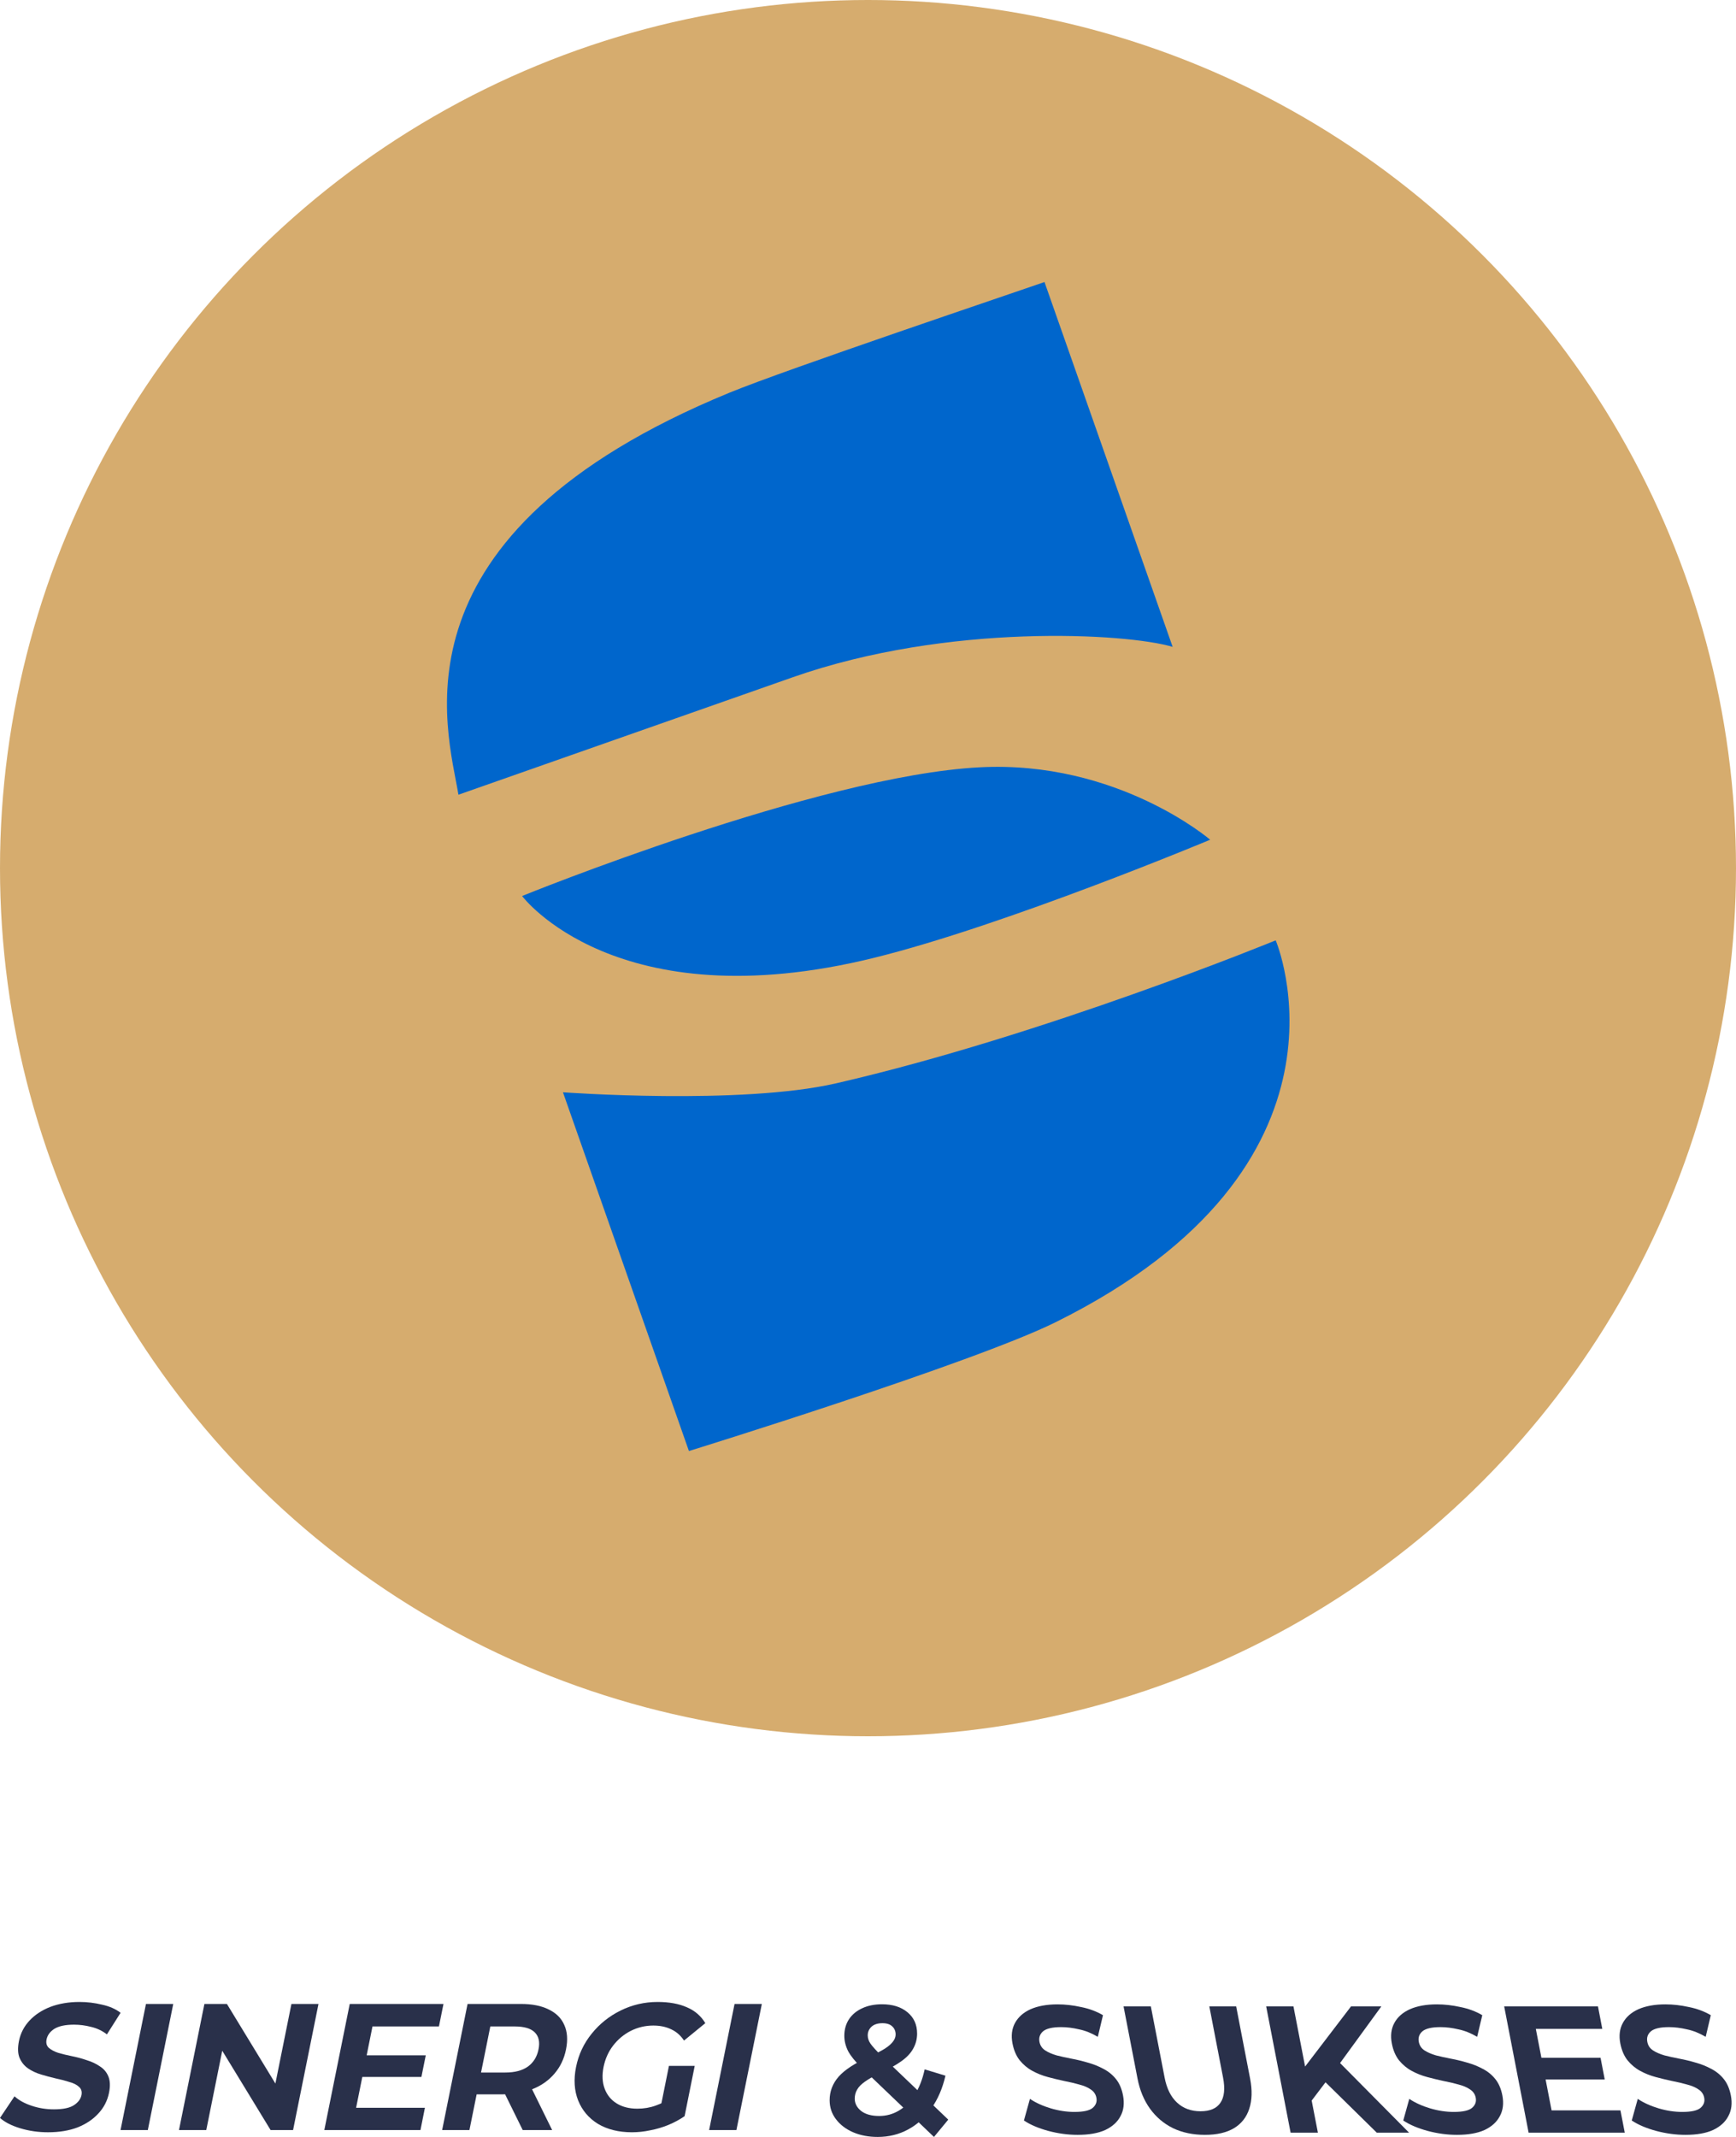 <svg width="39" height="48" viewBox="0 0 39 48" fill="none" xmlns="http://www.w3.org/2000/svg">
<circle cx="19.5" cy="19.5" r="19.5" fill="#D6AC6E"/>
<path d="M16.387 8.821C8.634 12.007 10.056 16.376 10.299 17.851L17.808 15.213C21.304 13.985 25.315 14.223 26.344 14.53L23.465 6.335C22.861 6.547 17.659 8.298 16.387 8.821Z" fill="#0066CC"/>
<path d="M22.009 17.235C18.37 17.425 11.729 20.126 11.729 20.126C11.729 20.126 13.834 22.945 19.634 21.515C22.579 20.789 27.187 18.862 27.187 18.862C27.187 18.862 25.104 17.074 22.009 17.235Z" fill="#0066CC"/>
<path d="M18.782 24.334C16.641 24.827 12.647 24.535 12.647 24.535L15.477 32.593C15.477 32.593 21.875 30.613 23.72 29.697C30.822 26.174 28.659 21.122 28.659 21.122C28.659 21.122 23.447 23.262 18.782 24.334Z" fill="#0066CC"/>
<path d="M2.449 47.008C2.413 47.187 2.333 47.342 2.209 47.474C2.088 47.606 1.933 47.71 1.742 47.786C1.553 47.858 1.331 47.895 1.078 47.895C0.861 47.895 0.653 47.865 0.454 47.805C0.259 47.746 0.107 47.668 0 47.573L0.326 47.087C0.425 47.177 0.554 47.248 0.712 47.3C0.87 47.353 1.036 47.38 1.211 47.38C1.419 47.38 1.569 47.348 1.663 47.285C1.757 47.223 1.812 47.148 1.83 47.063C1.846 46.983 1.828 46.921 1.775 46.875C1.726 46.828 1.654 46.792 1.559 46.766C1.468 46.736 1.366 46.709 1.254 46.686C1.142 46.66 1.032 46.63 0.921 46.597C0.811 46.564 0.714 46.518 0.628 46.459C0.543 46.399 0.48 46.32 0.438 46.221C0.399 46.122 0.396 45.997 0.426 45.845C0.461 45.67 0.541 45.516 0.665 45.384C0.789 45.252 0.946 45.15 1.135 45.077C1.328 45.005 1.545 44.968 1.785 44.968C1.957 44.968 2.125 44.988 2.289 45.028C2.456 45.064 2.597 45.125 2.709 45.211L2.402 45.696C2.295 45.614 2.177 45.558 2.047 45.528C1.92 45.495 1.792 45.478 1.663 45.478C1.468 45.478 1.321 45.51 1.22 45.572C1.124 45.635 1.065 45.714 1.046 45.81C1.03 45.889 1.047 45.952 1.096 45.998C1.148 46.044 1.22 46.082 1.311 46.112C1.403 46.139 1.505 46.163 1.617 46.186C1.733 46.209 1.843 46.239 1.95 46.276C2.06 46.309 2.157 46.355 2.243 46.414C2.332 46.47 2.396 46.546 2.435 46.642C2.474 46.738 2.479 46.86 2.449 47.008Z" fill="#29304A"/>
<path d="M2.708 47.845L3.279 45.013H3.892L3.321 47.845H2.708Z" fill="#29304A"/>
<path d="M4.021 47.845L4.592 45.013H5.098L6.359 47.083H6.13L6.547 45.013H7.155L6.584 47.845H6.079L4.817 45.775H5.051L4.634 47.845H4.021Z" fill="#29304A"/>
<path d="M8.154 46.167H9.565L9.467 46.652H8.057L8.154 46.167ZM8 47.345H9.546L9.446 47.845H7.286L7.857 45.013H9.963L9.861 45.518H8.368L8 47.345Z" fill="#29304A"/>
<path d="M9.933 47.845L10.504 45.013H11.706C11.955 45.013 12.163 45.054 12.328 45.137C12.493 45.216 12.61 45.331 12.676 45.483C12.746 45.635 12.759 45.818 12.716 46.033C12.674 46.244 12.587 46.426 12.456 46.578C12.328 46.729 12.165 46.845 11.967 46.924C11.77 47.003 11.546 47.043 11.296 47.043H10.435L10.763 46.771L10.546 47.845H9.933ZM11.743 47.845L11.235 46.815H11.897L12.404 47.845H11.743ZM10.748 46.845L10.583 46.553H11.351C11.566 46.553 11.735 46.508 11.86 46.419C11.986 46.327 12.065 46.198 12.098 46.033C12.132 45.868 12.104 45.741 12.015 45.652C11.926 45.562 11.774 45.518 11.56 45.518H10.791L11.073 45.231L10.748 46.845Z" fill="#29304A"/>
<path d="M15.38 47.533C15.271 47.609 15.149 47.675 15.014 47.731C14.883 47.784 14.749 47.824 14.611 47.85C14.472 47.88 14.334 47.895 14.198 47.895C13.899 47.895 13.645 47.832 13.433 47.706C13.226 47.578 13.078 47.403 12.989 47.182C12.901 46.96 12.885 46.709 12.941 46.429C12.998 46.148 13.115 45.899 13.292 45.681C13.469 45.46 13.686 45.287 13.941 45.161C14.201 45.033 14.478 44.968 14.773 44.968C15.033 44.968 15.252 45.008 15.43 45.087C15.61 45.163 15.748 45.282 15.845 45.444L15.367 45.835C15.29 45.719 15.193 45.635 15.078 45.582C14.962 45.526 14.829 45.498 14.676 45.498C14.498 45.498 14.329 45.538 14.171 45.617C14.015 45.696 13.883 45.807 13.773 45.949C13.667 46.087 13.596 46.247 13.559 46.429C13.523 46.611 13.531 46.772 13.583 46.914C13.636 47.056 13.725 47.167 13.852 47.246C13.979 47.325 14.134 47.365 14.319 47.365C14.465 47.365 14.603 47.342 14.732 47.295C14.865 47.249 14.994 47.18 15.119 47.087L15.38 47.533ZM14.8 47.538L15.028 46.404H15.607L15.38 47.533L14.8 47.538Z" fill="#29304A"/>
<path d="M15.931 47.845L16.502 45.013H17.115L16.544 47.845H15.931Z" fill="#29304A"/>
<path d="M19.718 48C19.513 48 19.328 47.965 19.163 47.894C19.001 47.823 18.873 47.725 18.779 47.6C18.685 47.476 18.638 47.334 18.638 47.175C18.638 46.976 18.706 46.799 18.842 46.644C18.981 46.489 19.207 46.342 19.518 46.204C19.671 46.133 19.791 46.071 19.878 46.017C19.966 45.96 20.027 45.906 20.063 45.855C20.102 45.804 20.121 45.752 20.121 45.698C20.121 45.624 20.095 45.563 20.044 45.516C19.995 45.469 19.922 45.445 19.825 45.445C19.718 45.445 19.635 45.472 19.576 45.526C19.521 45.58 19.494 45.644 19.494 45.718C19.494 45.783 19.515 45.845 19.557 45.906C19.599 45.966 19.683 46.059 19.81 46.184L21.303 47.611L20.982 48L19.343 46.432C19.207 46.3 19.11 46.179 19.051 46.068C18.996 45.956 18.968 45.843 18.968 45.729C18.968 45.587 19.003 45.464 19.071 45.359C19.142 45.251 19.241 45.169 19.367 45.111C19.494 45.051 19.643 45.02 19.815 45.02C20.052 45.02 20.241 45.079 20.384 45.197C20.53 45.316 20.603 45.476 20.603 45.678C20.603 45.799 20.574 45.912 20.515 46.017C20.46 46.118 20.371 46.213 20.248 46.3C20.125 46.388 19.966 46.476 19.771 46.563C19.632 46.631 19.52 46.695 19.435 46.755C19.351 46.813 19.291 46.874 19.255 46.938C19.22 46.998 19.202 47.066 19.202 47.14C19.202 47.248 19.251 47.341 19.348 47.418C19.445 47.492 19.58 47.529 19.752 47.529C19.91 47.529 20.058 47.489 20.194 47.408C20.331 47.327 20.449 47.209 20.549 47.054C20.65 46.895 20.725 46.705 20.773 46.482L21.24 46.624C21.175 46.907 21.07 47.152 20.924 47.358C20.781 47.563 20.606 47.722 20.399 47.833C20.194 47.944 19.967 48 19.718 48Z" fill="#29304A"/>
<path d="M25.229 47.066C25.263 47.244 25.245 47.4 25.173 47.532C25.105 47.664 24.99 47.768 24.83 47.844C24.669 47.917 24.462 47.953 24.209 47.953C23.991 47.953 23.771 47.923 23.549 47.864C23.33 47.804 23.148 47.727 23.003 47.631L23.138 47.145C23.272 47.234 23.428 47.305 23.607 47.358C23.786 47.411 23.963 47.438 24.138 47.438C24.346 47.438 24.484 47.406 24.553 47.343C24.622 47.281 24.648 47.206 24.631 47.12C24.616 47.041 24.573 46.978 24.502 46.932C24.435 46.885 24.349 46.849 24.243 46.822C24.14 46.793 24.028 46.766 23.907 46.743C23.785 46.717 23.662 46.687 23.539 46.654C23.416 46.621 23.3 46.575 23.191 46.515C23.082 46.456 22.988 46.376 22.907 46.277C22.829 46.178 22.776 46.052 22.746 45.9C22.712 45.725 22.731 45.571 22.803 45.439C22.875 45.307 22.991 45.204 23.152 45.131C23.316 45.059 23.519 45.022 23.759 45.022C23.93 45.022 24.106 45.042 24.286 45.082C24.468 45.118 24.632 45.179 24.779 45.265L24.663 45.751C24.524 45.669 24.384 45.612 24.241 45.583C24.102 45.55 23.968 45.533 23.838 45.533C23.643 45.533 23.508 45.565 23.433 45.627C23.361 45.69 23.334 45.77 23.352 45.865C23.368 45.945 23.409 46.008 23.477 46.054C23.547 46.1 23.634 46.138 23.737 46.168C23.839 46.194 23.951 46.219 24.072 46.242C24.197 46.265 24.319 46.295 24.44 46.331C24.563 46.365 24.679 46.411 24.788 46.47C24.899 46.527 24.993 46.603 25.07 46.699C25.147 46.794 25.2 46.917 25.229 47.066Z" fill="#29304A"/>
<path d="M27.069 47.953C26.803 47.953 26.565 47.904 26.354 47.804C26.146 47.702 25.974 47.556 25.837 47.368C25.699 47.176 25.605 46.95 25.555 46.689L25.241 45.067H25.854L26.164 46.669C26.211 46.913 26.304 47.1 26.443 47.229C26.581 47.358 26.757 47.423 26.971 47.423C27.182 47.423 27.331 47.36 27.416 47.234C27.505 47.105 27.525 46.917 27.477 46.669L27.168 45.067H27.771L28.084 46.689C28.135 46.95 28.128 47.176 28.065 47.368C28.004 47.556 27.89 47.702 27.721 47.804C27.552 47.904 27.335 47.953 27.069 47.953Z" fill="#29304A"/>
<path d="M29.417 47.249L29.242 46.52L30.352 45.067H31.033L30.072 46.386L29.797 46.748L29.417 47.249ZM28.994 47.904L28.445 45.067H29.058L29.607 47.904H28.994ZM30.93 47.904L29.663 46.659L29.974 46.208L31.655 47.904H30.93Z" fill="#29304A"/>
<path d="M33.751 47.066C33.785 47.244 33.767 47.4 33.695 47.532C33.626 47.664 33.512 47.768 33.352 47.844C33.19 47.917 32.983 47.953 32.73 47.953C32.513 47.953 32.293 47.923 32.071 47.864C31.852 47.804 31.67 47.727 31.525 47.631L31.66 47.145C31.794 47.234 31.95 47.305 32.129 47.358C32.308 47.411 32.485 47.438 32.66 47.438C32.867 47.438 33.006 47.406 33.075 47.343C33.144 47.281 33.17 47.206 33.153 47.12C33.138 47.041 33.095 46.978 33.024 46.932C32.957 46.885 32.87 46.849 32.765 46.822C32.662 46.793 32.55 46.766 32.428 46.743C32.306 46.717 32.184 46.687 32.061 46.654C31.938 46.621 31.822 46.575 31.713 46.515C31.604 46.456 31.509 46.376 31.428 46.277C31.351 46.178 31.297 46.052 31.268 45.9C31.234 45.725 31.253 45.571 31.325 45.439C31.396 45.307 31.513 45.204 31.674 45.131C31.838 45.059 32.04 45.022 32.28 45.022C32.452 45.022 32.628 45.042 32.808 45.082C32.99 45.118 33.154 45.179 33.3 45.265L33.185 45.751C33.046 45.669 32.905 45.612 32.763 45.583C32.624 45.55 32.489 45.533 32.36 45.533C32.165 45.533 32.03 45.565 31.955 45.627C31.883 45.69 31.856 45.77 31.874 45.865C31.89 45.945 31.931 46.008 31.998 46.054C32.069 46.1 32.156 46.138 32.259 46.168C32.361 46.194 32.473 46.219 32.594 46.242C32.719 46.265 32.841 46.295 32.962 46.331C33.085 46.365 33.201 46.411 33.31 46.47C33.421 46.527 33.515 46.603 33.592 46.699C33.669 46.794 33.722 46.917 33.751 47.066Z" fill="#29304A"/>
<path d="M34.546 46.222H35.957L36.051 46.709H34.64L34.546 46.222ZM34.857 47.403H36.404L36.501 47.904H34.341L33.792 45.067H35.899L35.996 45.573H34.503L34.857 47.403Z" fill="#29304A"/>
<path d="M38.884 47.066C38.919 47.244 38.9 47.4 38.828 47.532C38.76 47.664 38.645 47.768 38.485 47.844C38.324 47.917 38.117 47.953 37.864 47.953C37.647 47.953 37.427 47.923 37.204 47.864C36.985 47.804 36.803 47.727 36.658 47.631L36.793 47.145C36.927 47.234 37.083 47.305 37.262 47.358C37.441 47.411 37.618 47.438 37.793 47.438C38.001 47.438 38.139 47.406 38.208 47.343C38.277 47.281 38.303 47.206 38.286 47.12C38.271 47.041 38.228 46.978 38.157 46.932C38.09 46.885 38.004 46.849 37.898 46.822C37.795 46.793 37.683 46.766 37.562 46.743C37.44 46.717 37.317 46.687 37.194 46.654C37.071 46.621 36.955 46.575 36.846 46.515C36.737 46.456 36.643 46.376 36.562 46.277C36.484 46.178 36.431 46.052 36.401 45.9C36.367 45.725 36.386 45.571 36.458 45.439C36.53 45.307 36.646 45.204 36.807 45.131C36.972 45.059 37.174 45.022 37.414 45.022C37.586 45.022 37.761 45.042 37.941 45.082C38.123 45.118 38.287 45.179 38.434 45.265L38.319 45.751C38.179 45.669 38.039 45.612 37.897 45.583C37.757 45.55 37.623 45.533 37.493 45.533C37.298 45.533 37.163 45.565 37.088 45.627C37.016 45.69 36.989 45.77 37.008 45.865C37.023 45.945 37.064 46.008 37.132 46.054C37.202 46.1 37.289 46.138 37.392 46.168C37.494 46.194 37.606 46.219 37.727 46.242C37.852 46.265 37.974 46.295 38.095 46.331C38.218 46.365 38.334 46.411 38.443 46.47C38.554 46.527 38.648 46.603 38.725 46.699C38.802 46.794 38.855 46.917 38.884 47.066Z" fill="#29304A"/>
</svg>

